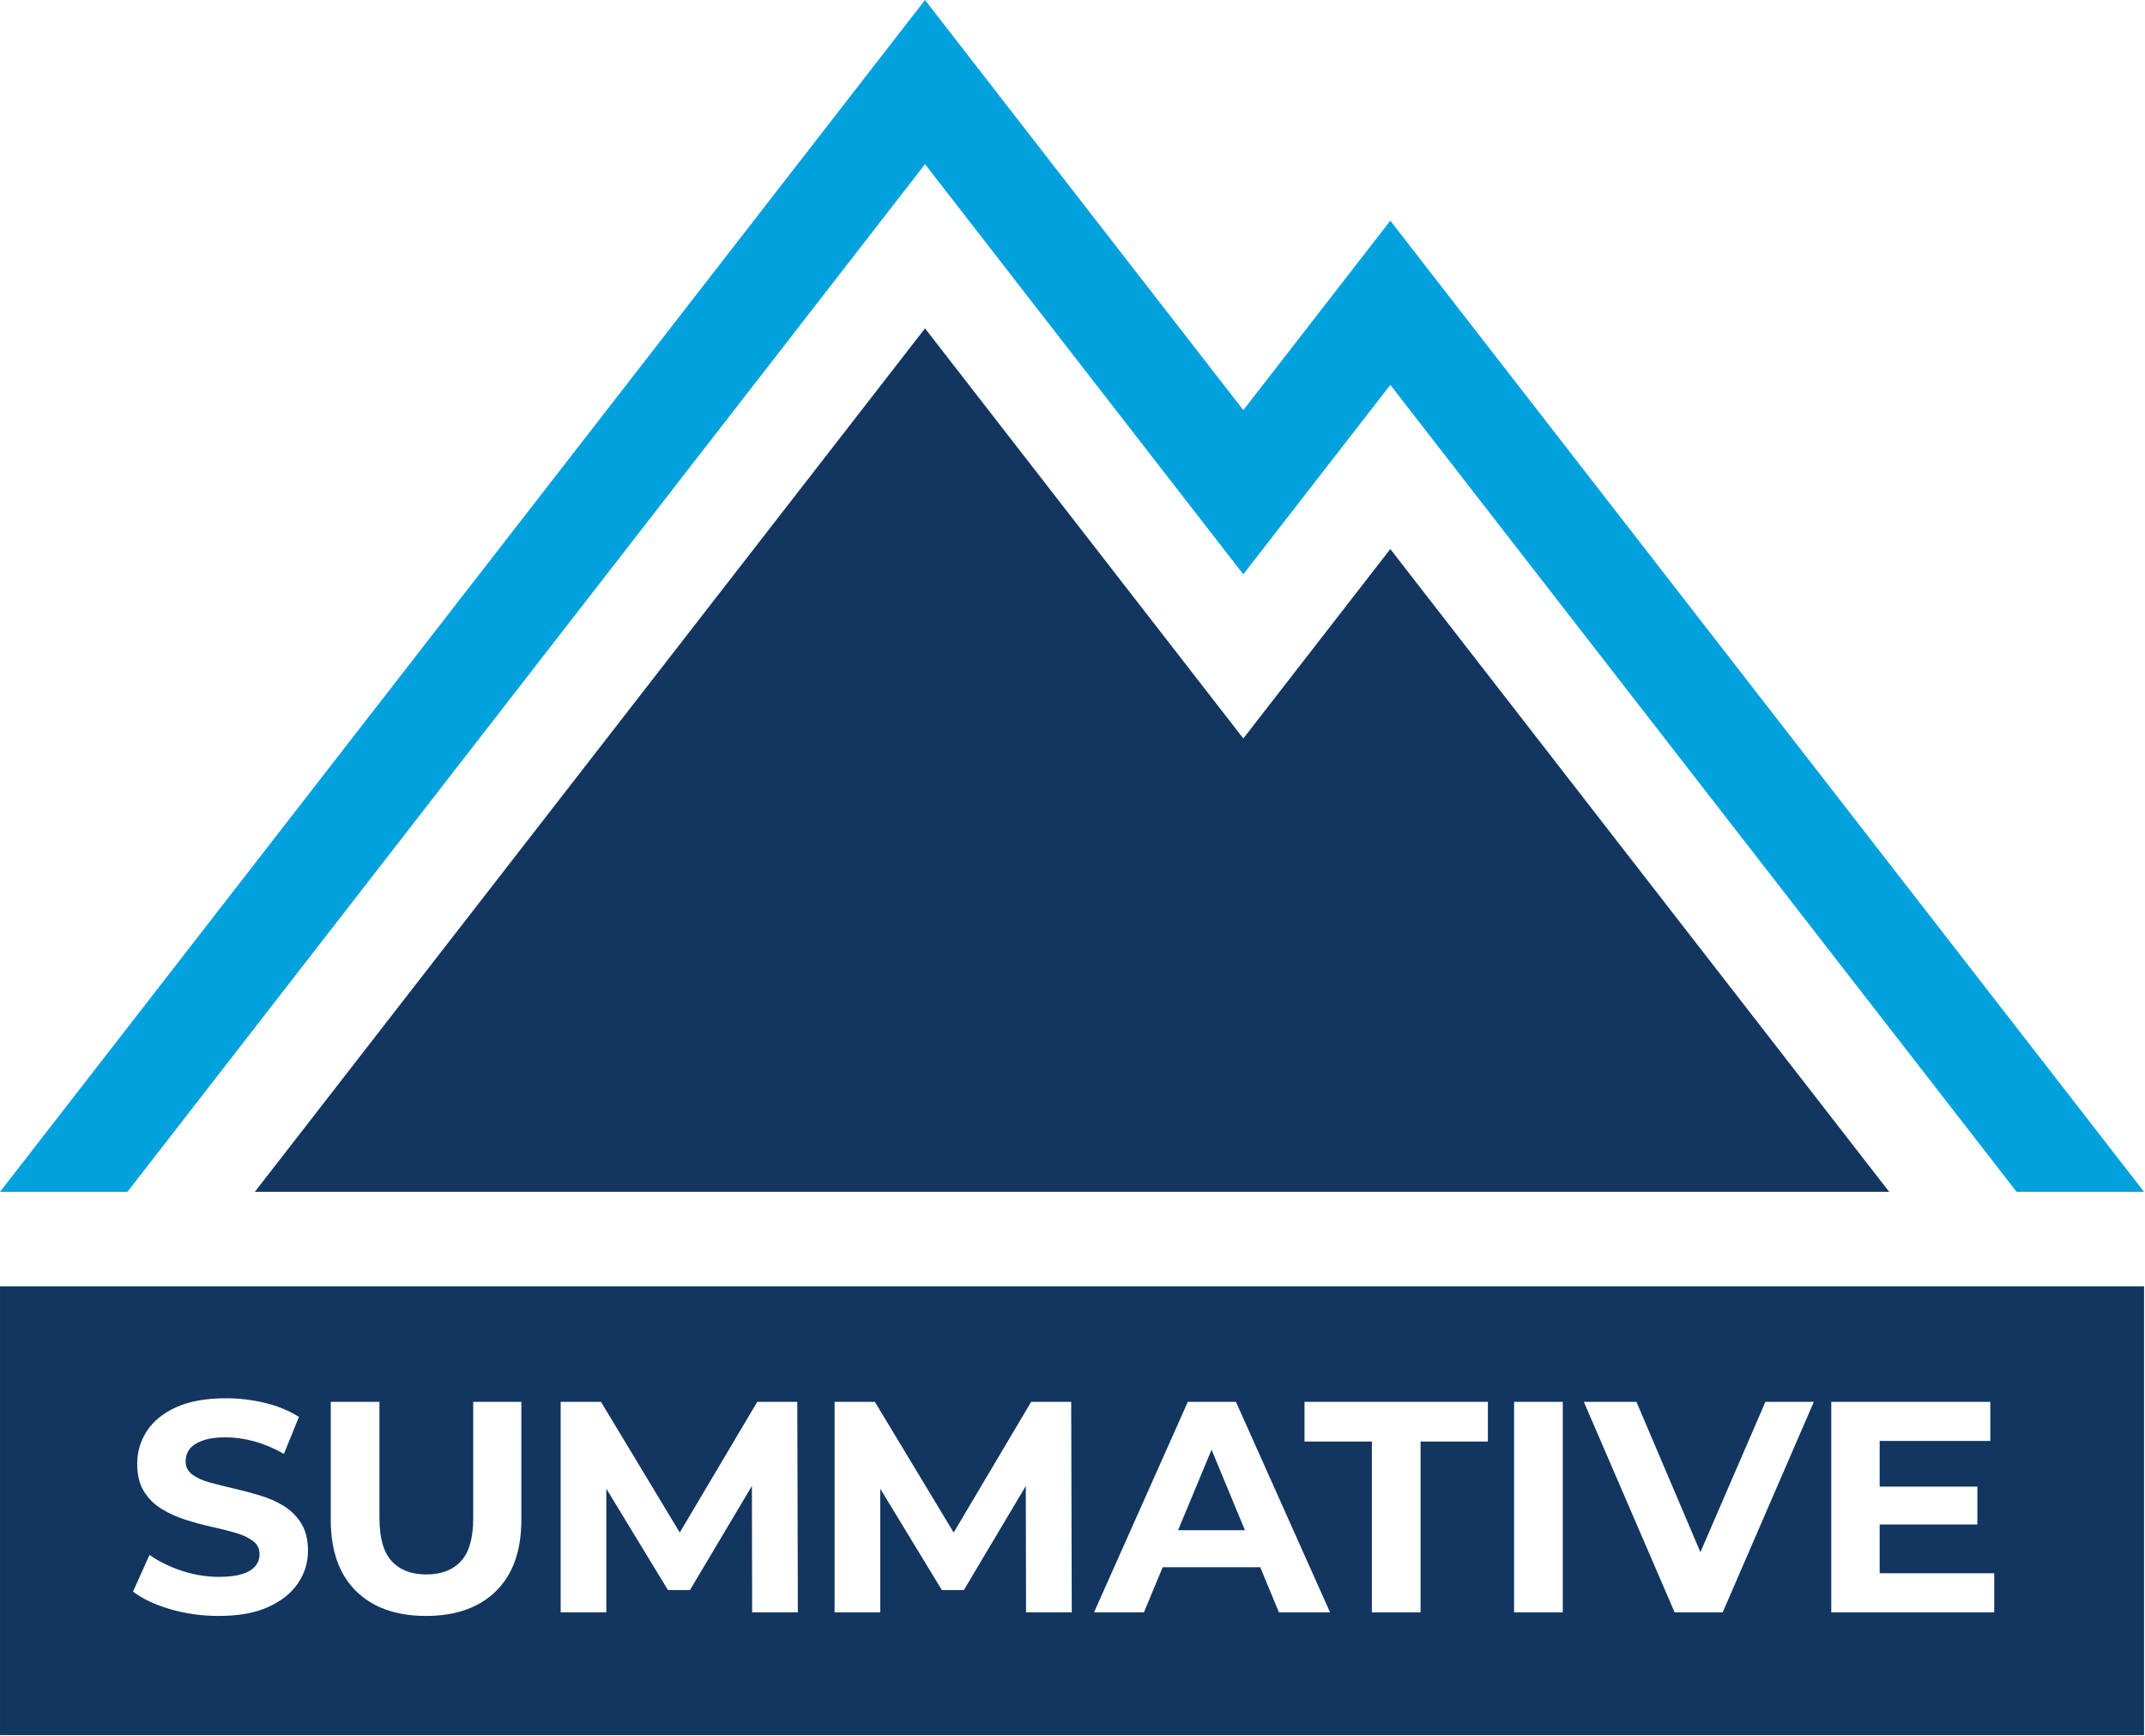 <?xml version="1.0" encoding="UTF-8" standalone="no"?>
<!DOCTYPE svg PUBLIC "-//W3C//DTD SVG 1.1//EN" "http://www.w3.org/Graphics/SVG/1.1/DTD/svg11.dtd">
<svg width="100%" height="100%" viewBox="0 0 1731 1401" version="1.1" xmlns="http://www.w3.org/2000/svg" xmlns:xlink="http://www.w3.org/1999/xlink" xml:space="preserve" xmlns:serif="http://www.serif.com/" style="fill-rule:evenodd;clip-rule:evenodd;stroke-linejoin:round;stroke-miterlimit:2;">
    <g id="Layer-1" serif:id="Layer 1" transform="matrix(1,0,0,1,-1084.62,-1068.64)">
        <g transform="matrix(1,0,0,1,2062.34,2336.89)">
            <path d="M0,-98.529L-27.039,-33.542L26.933,-33.542L0,-98.529ZM0,-98.529L-27.039,-33.542L26.933,-33.542L0,-98.529ZM0,-98.529L-27.039,-33.542L26.933,-33.542L0,-98.529ZM0,-98.529L-27.039,-33.542L26.933,-33.542L0,-98.529ZM-27.039,-33.542L26.933,-33.542L0,-98.529L-27.039,-33.542ZM631.604,32.688L500.103,32.688L500.103,-137.152L628.442,-137.152L628.442,-105.6L539.153,-105.6L539.153,-68.719L617.996,-68.719L617.996,-38.161L539.153,-38.161L539.153,1.172L631.604,1.172L631.604,32.688ZM412.483,32.688L373.683,32.688L300.417,-137.152L342.877,-137.152L394.504,-15.848L446.948,-137.152L486.033,-137.152L412.483,32.688ZM283.433,32.688L244.136,32.688L244.136,-137.152L283.433,-137.152L283.433,32.688ZM222.995,-105.103L168.667,-105.103L168.667,32.688L129.37,32.688L129.37,-105.103L75.007,-105.103L75.007,-137.152L222.995,-137.152L222.995,-105.103ZM54.363,32.688L39.297,-3.696L-39.44,-3.696L-54.576,32.688L-94.833,32.688L-19.151,-137.152L19.685,-137.152L95.615,32.688L54.363,32.688ZM-149.693,32.688L-149.907,-69.251L-199.899,14.744L-217.629,14.744L-267.373,-67.049L-267.373,32.688L-304.219,32.688L-304.219,-137.152L-271.708,-137.152L-208.107,-31.694L-145.572,-137.152L-113.274,-137.152L-112.812,32.688L-149.693,32.688ZM-370.734,32.688L-370.947,-69.251L-420.939,14.744L-438.669,14.744L-488.413,-67.049L-488.413,32.688L-525.259,32.688L-525.259,-137.152L-492.748,-137.152L-429.147,-31.694L-366.612,-137.152L-334.314,-137.152L-333.852,32.688L-370.734,32.688ZM-556.989,-42.035C-556.989,-17.127 -563.776,2.06 -577.384,15.49C-590.957,28.886 -609.788,35.602 -633.914,35.602C-658.005,35.602 -676.836,28.886 -690.444,15.49C-704.018,2.06 -710.804,-17.127 -710.804,-42.035L-710.804,-137.152L-671.506,-137.152L-671.506,-43.491C-671.506,-27.289 -668.202,-15.671 -661.558,-8.528C-654.949,-1.422 -645.639,2.131 -633.665,2.131C-621.691,2.131 -612.382,-1.422 -605.773,-8.528C-599.129,-15.671 -595.825,-27.289 -595.825,-43.491L-595.825,-137.152L-556.989,-137.152L-556.989,-42.035ZM-737.204,9.167C-742.533,17.09 -750.492,23.485 -761.081,28.318C-771.669,33.185 -785.064,35.602 -801.231,35.602C-814.839,35.602 -827.844,33.79 -840.316,30.165C-852.752,26.505 -862.807,21.779 -870.375,15.953L-857.051,-13.645C-849.767,-8.457 -841.168,-4.229 -831.22,-0.889C-821.271,2.415 -811.18,4.085 -801.018,4.085C-793.237,4.085 -786.983,3.303 -782.186,1.776C-777.425,0.248 -773.907,-1.92 -771.634,-4.656C-769.395,-7.392 -768.258,-10.553 -768.258,-14.107C-768.258,-18.655 -770.035,-22.243 -773.588,-24.908C-777.141,-27.573 -781.831,-29.776 -787.658,-31.481C-793.485,-33.152 -799.917,-34.786 -806.952,-36.314C-813.987,-37.878 -821.022,-39.76 -828.057,-42.035C-835.092,-44.273 -841.524,-47.186 -847.351,-50.775C-853.178,-54.328 -857.903,-59.018 -861.528,-64.845C-865.187,-70.673 -866.999,-78.099 -866.999,-87.159C-866.999,-96.859 -864.37,-105.706 -859.111,-113.737C-853.853,-121.731 -845.929,-128.127 -835.341,-132.888C-824.753,-137.649 -811.429,-140.03 -795.44,-140.03C-784.745,-140.03 -774.227,-138.786 -763.888,-136.298C-753.548,-133.776 -744.381,-130.01 -736.457,-125L-748.609,-95.154C-756.533,-99.702 -764.456,-103.042 -772.38,-105.245C-780.303,-107.412 -788.049,-108.513 -795.653,-108.513C-803.256,-108.513 -809.51,-107.625 -814.342,-105.849C-819.21,-104.037 -822.692,-101.763 -824.788,-98.92C-826.885,-96.078 -827.915,-92.809 -827.915,-89.078C-827.915,-84.743 -826.138,-81.225 -822.585,-78.525C-819.032,-75.86 -814.342,-73.728 -808.515,-72.094C-802.688,-70.495 -796.257,-68.86 -789.222,-67.261C-782.186,-65.627 -775.151,-63.779 -768.116,-61.683C-761.081,-59.587 -754.65,-56.744 -748.823,-53.191C-743.031,-49.638 -738.269,-44.948 -734.645,-39.121C-731.021,-33.294 -729.174,-25.939 -729.174,-17.02C-729.174,-7.497 -731.838,1.243 -737.204,9.167M-977.715,131.75L752.519,131.75L752.519,-230.279L-977.715,-230.279L-977.715,131.75ZM0,-98.529L-27.039,-33.542L26.933,-33.542L0,-98.529ZM0,-98.529L-27.039,-33.542L26.933,-33.542L0,-98.529ZM0,-98.529L-27.039,-33.542L26.933,-33.542L0,-98.529ZM0,-98.529L-27.039,-33.542L26.933,-33.542L0,-98.529ZM0,-98.529L-27.039,-33.542L26.933,-33.542L0,-98.529ZM0,-98.529L-27.039,-33.542L26.933,-33.542L0,-98.529Z" style="fill:rgb(18,54,96);fill-rule:nonzero;"/>
        </g>
        <g transform="matrix(1,0,0,1,2609.19,1333.6)">
            <path d="M0,696.701L-1318.93,696.701L-778.09,0L-521.218,330.887L-402.594,178.05L0,696.701Z" style="fill:rgb(18,54,96);fill-rule:nonzero;"/>
        </g>
        <g transform="matrix(1,0,0,1,2737.53,1168.25)">
            <path d="M0,762.429L-402.593,243.778L-530.932,78.465L-649.556,231.302L-778.123,65.729L-906.429,-99.617L-1034.77,65.729L-1575.58,762.429L-1652.9,862.046L-1550.07,862.046L-906.429,32.847L-649.589,363.767L-530.932,210.93L-25.505,862.046L77.328,862.046L0,762.429Z" style="fill:rgb(0,161,220);fill-rule:nonzero;"/>
        </g>
    </g>
</svg>
